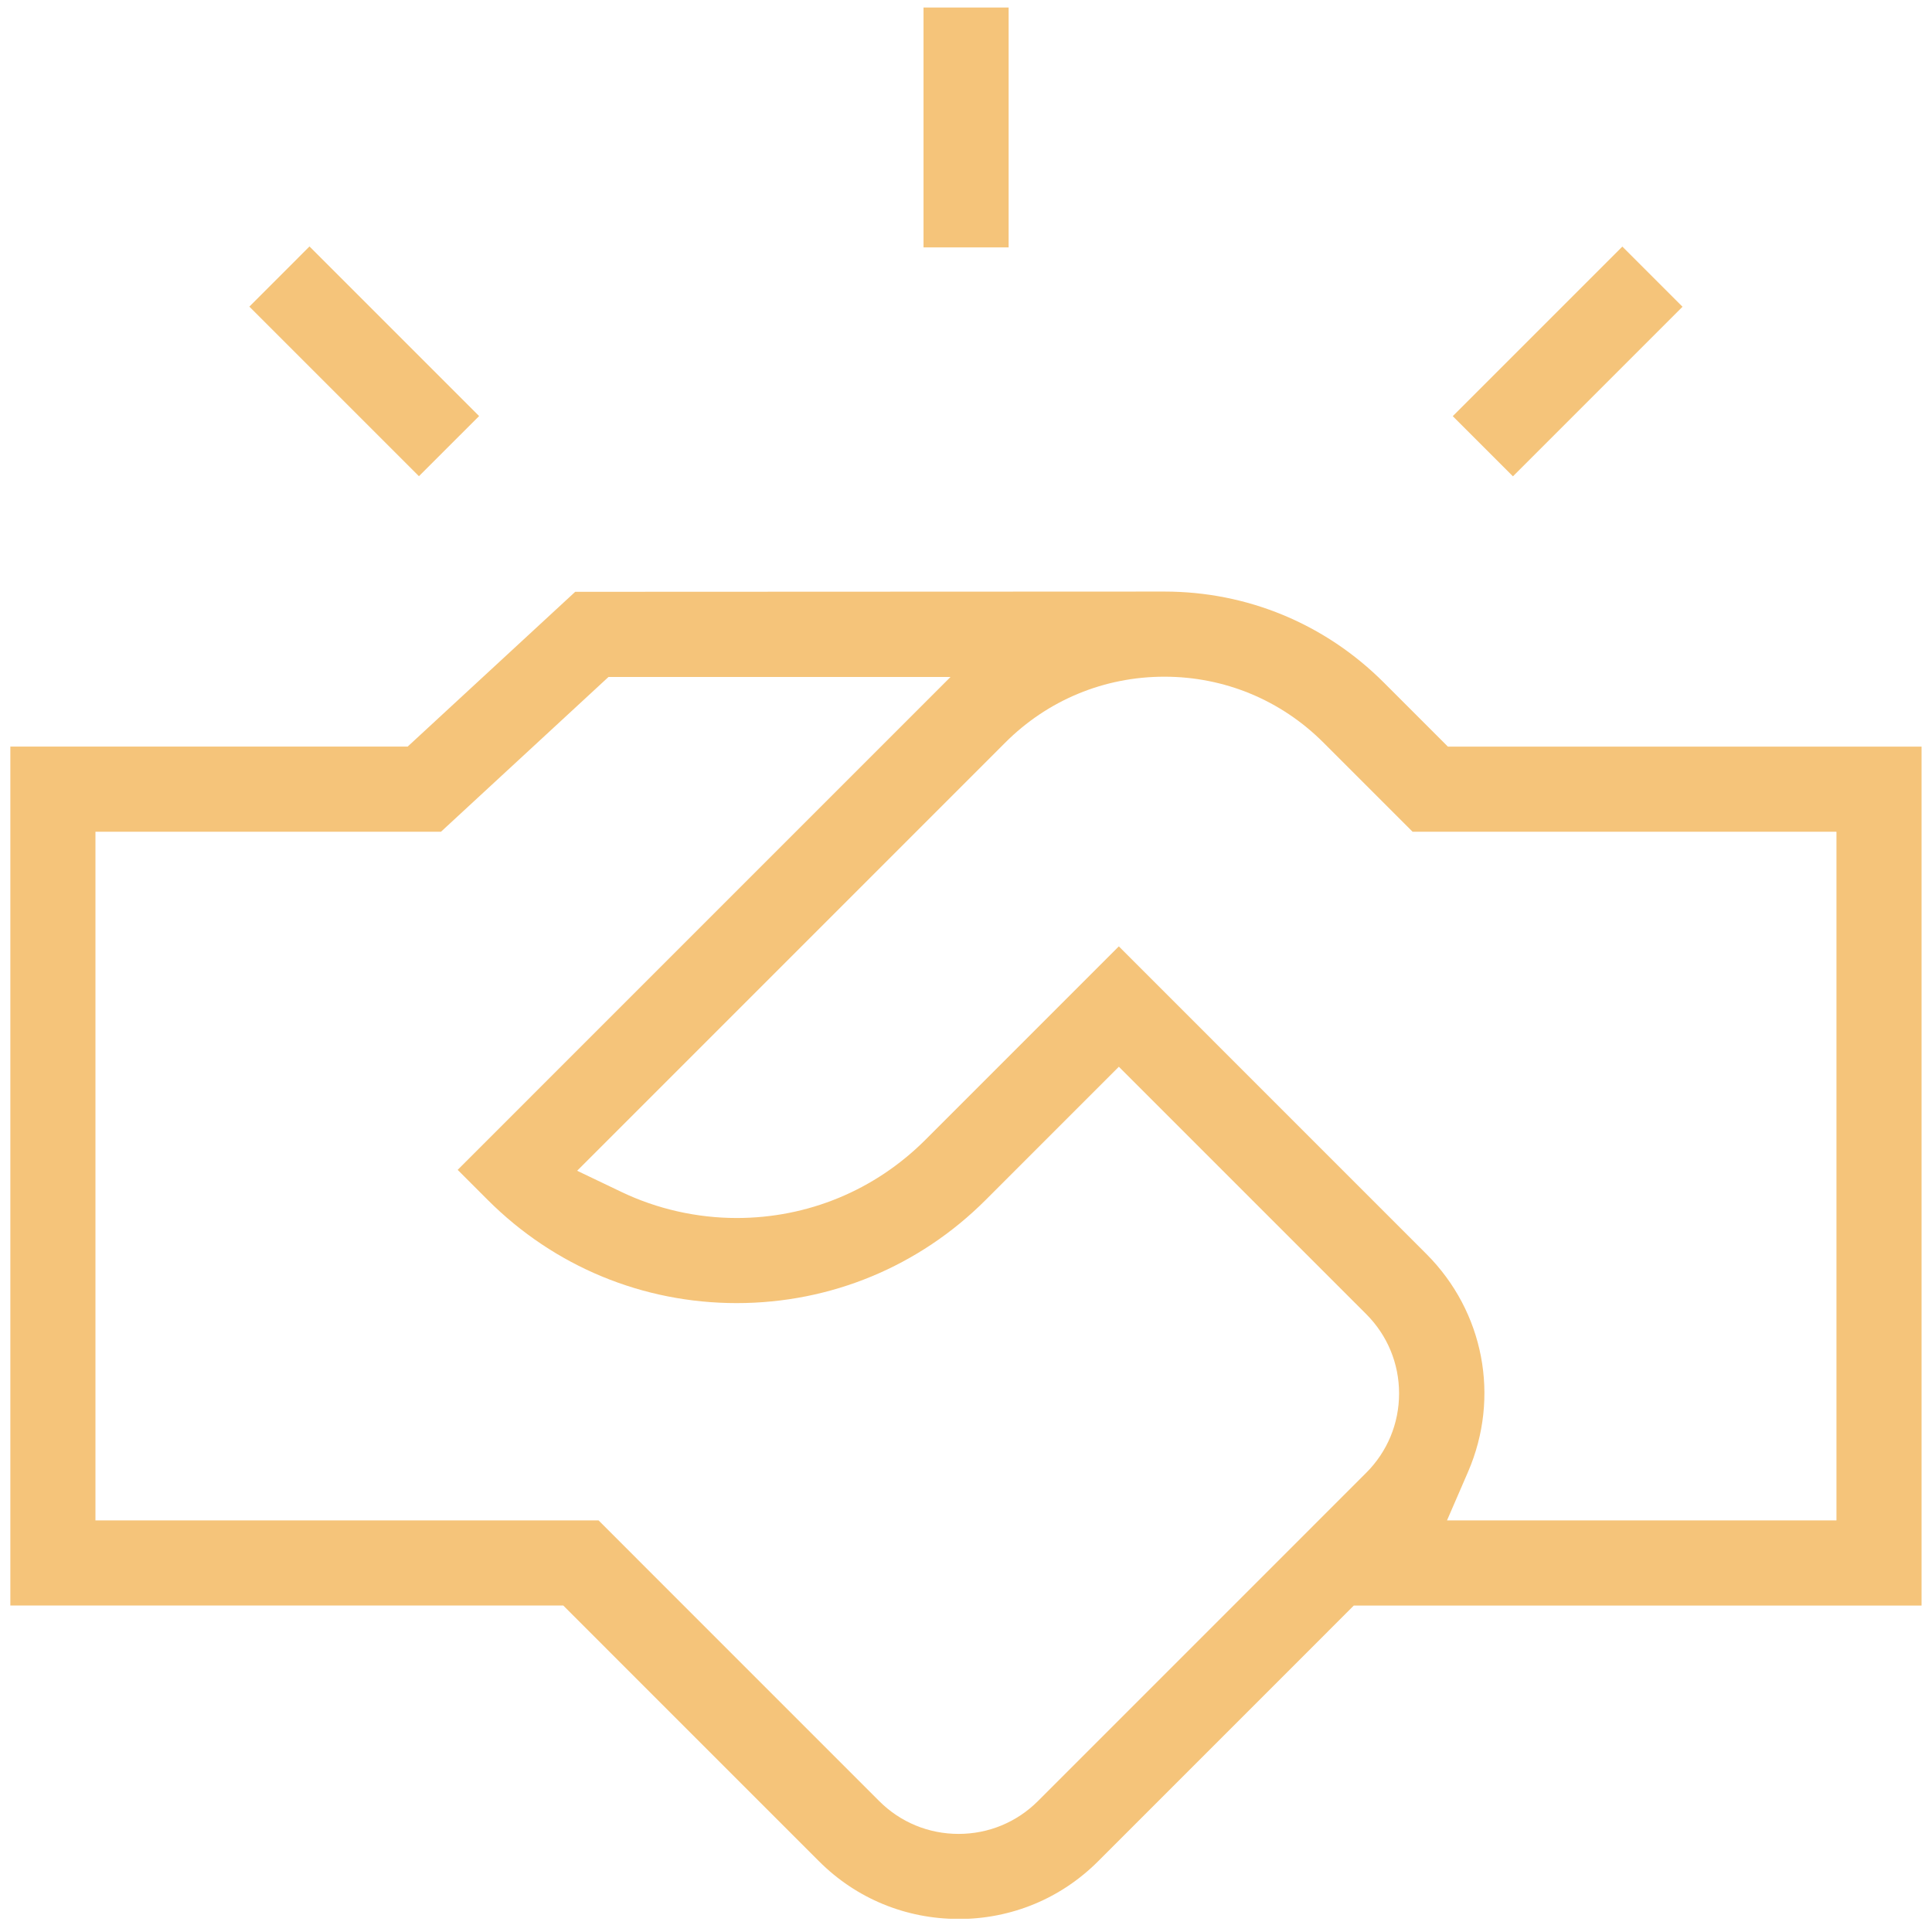 <?xml version="1.0" encoding="UTF-8"?>
<svg xmlns="http://www.w3.org/2000/svg" width="62" height="62" viewBox="0 0 62 62" fill="none">
  <g clip-path="url(#clip0_601_21507)">
    <g clip-path="url(#clip1_601_21507)">
      <path d="M30.76 61.581C29.067 61.581 27.476 60.925 26.283 59.73L18.076 51.523H0.332V23.958H13.083L18.459 18.992C19.6 18.992 37.341 18.984 37.367 18.984C40.025 18.984 42.524 20.02 44.405 21.9L46.465 23.96H61.667V51.524H43.445L35.239 59.731C34.045 60.926 32.455 61.583 30.762 61.583L30.76 61.581ZM28.215 57.799C28.894 58.478 29.798 58.852 30.762 58.852C31.725 58.852 32.628 58.478 33.308 57.799L43.843 47.264C44.523 46.584 44.898 45.68 44.898 44.717C44.898 43.756 44.523 42.851 43.843 42.171L35.905 34.233L31.631 38.508C29.496 40.642 26.659 41.818 23.642 41.818C20.625 41.818 17.787 40.642 15.653 38.508L14.687 37.542L30.503 21.725H19.527L14.152 26.691H3.063V48.792H19.209L28.215 57.799ZM45.773 40.24C47.623 42.09 48.148 44.834 47.112 47.232L46.436 48.792H58.934V26.691H45.331L42.472 23.832C41.108 22.467 39.295 21.716 37.365 21.716C35.436 21.716 33.622 22.467 32.259 23.832L18.521 37.571L19.945 38.252C21.086 38.798 22.364 39.087 23.641 39.087C25.929 39.087 28.08 38.195 29.699 36.576L35.904 30.37L45.773 40.24Z" fill="#F5C47A"></path>
      <path d="M32.368 0.242H29.637V7.94H32.368V0.242Z" fill="#F5C47A"></path>
      <path d="M9.932 7.909L8.002 9.84L13.444 15.282L15.375 13.352L9.932 7.909Z" fill="#F5C47A"></path>
      <path d="M52.063 7.913L46.621 13.355L48.552 15.286L53.994 9.844L52.063 7.913Z" fill="#F5C47A"></path>
    </g>
  </g>
  <defs>
    <clipPath id="clip0_601_21507">
      <rect width="61.333" height="61.333" fill="white" transform="translate(0.332 0.242)"></rect>
    </clipPath>
    <clipPath id="clip1_601_21507">
      <rect width="61.333" height="61.333" fill="white" transform="translate(0.332 0.242)"></rect>
    </clipPath>
  </defs>
</svg>
